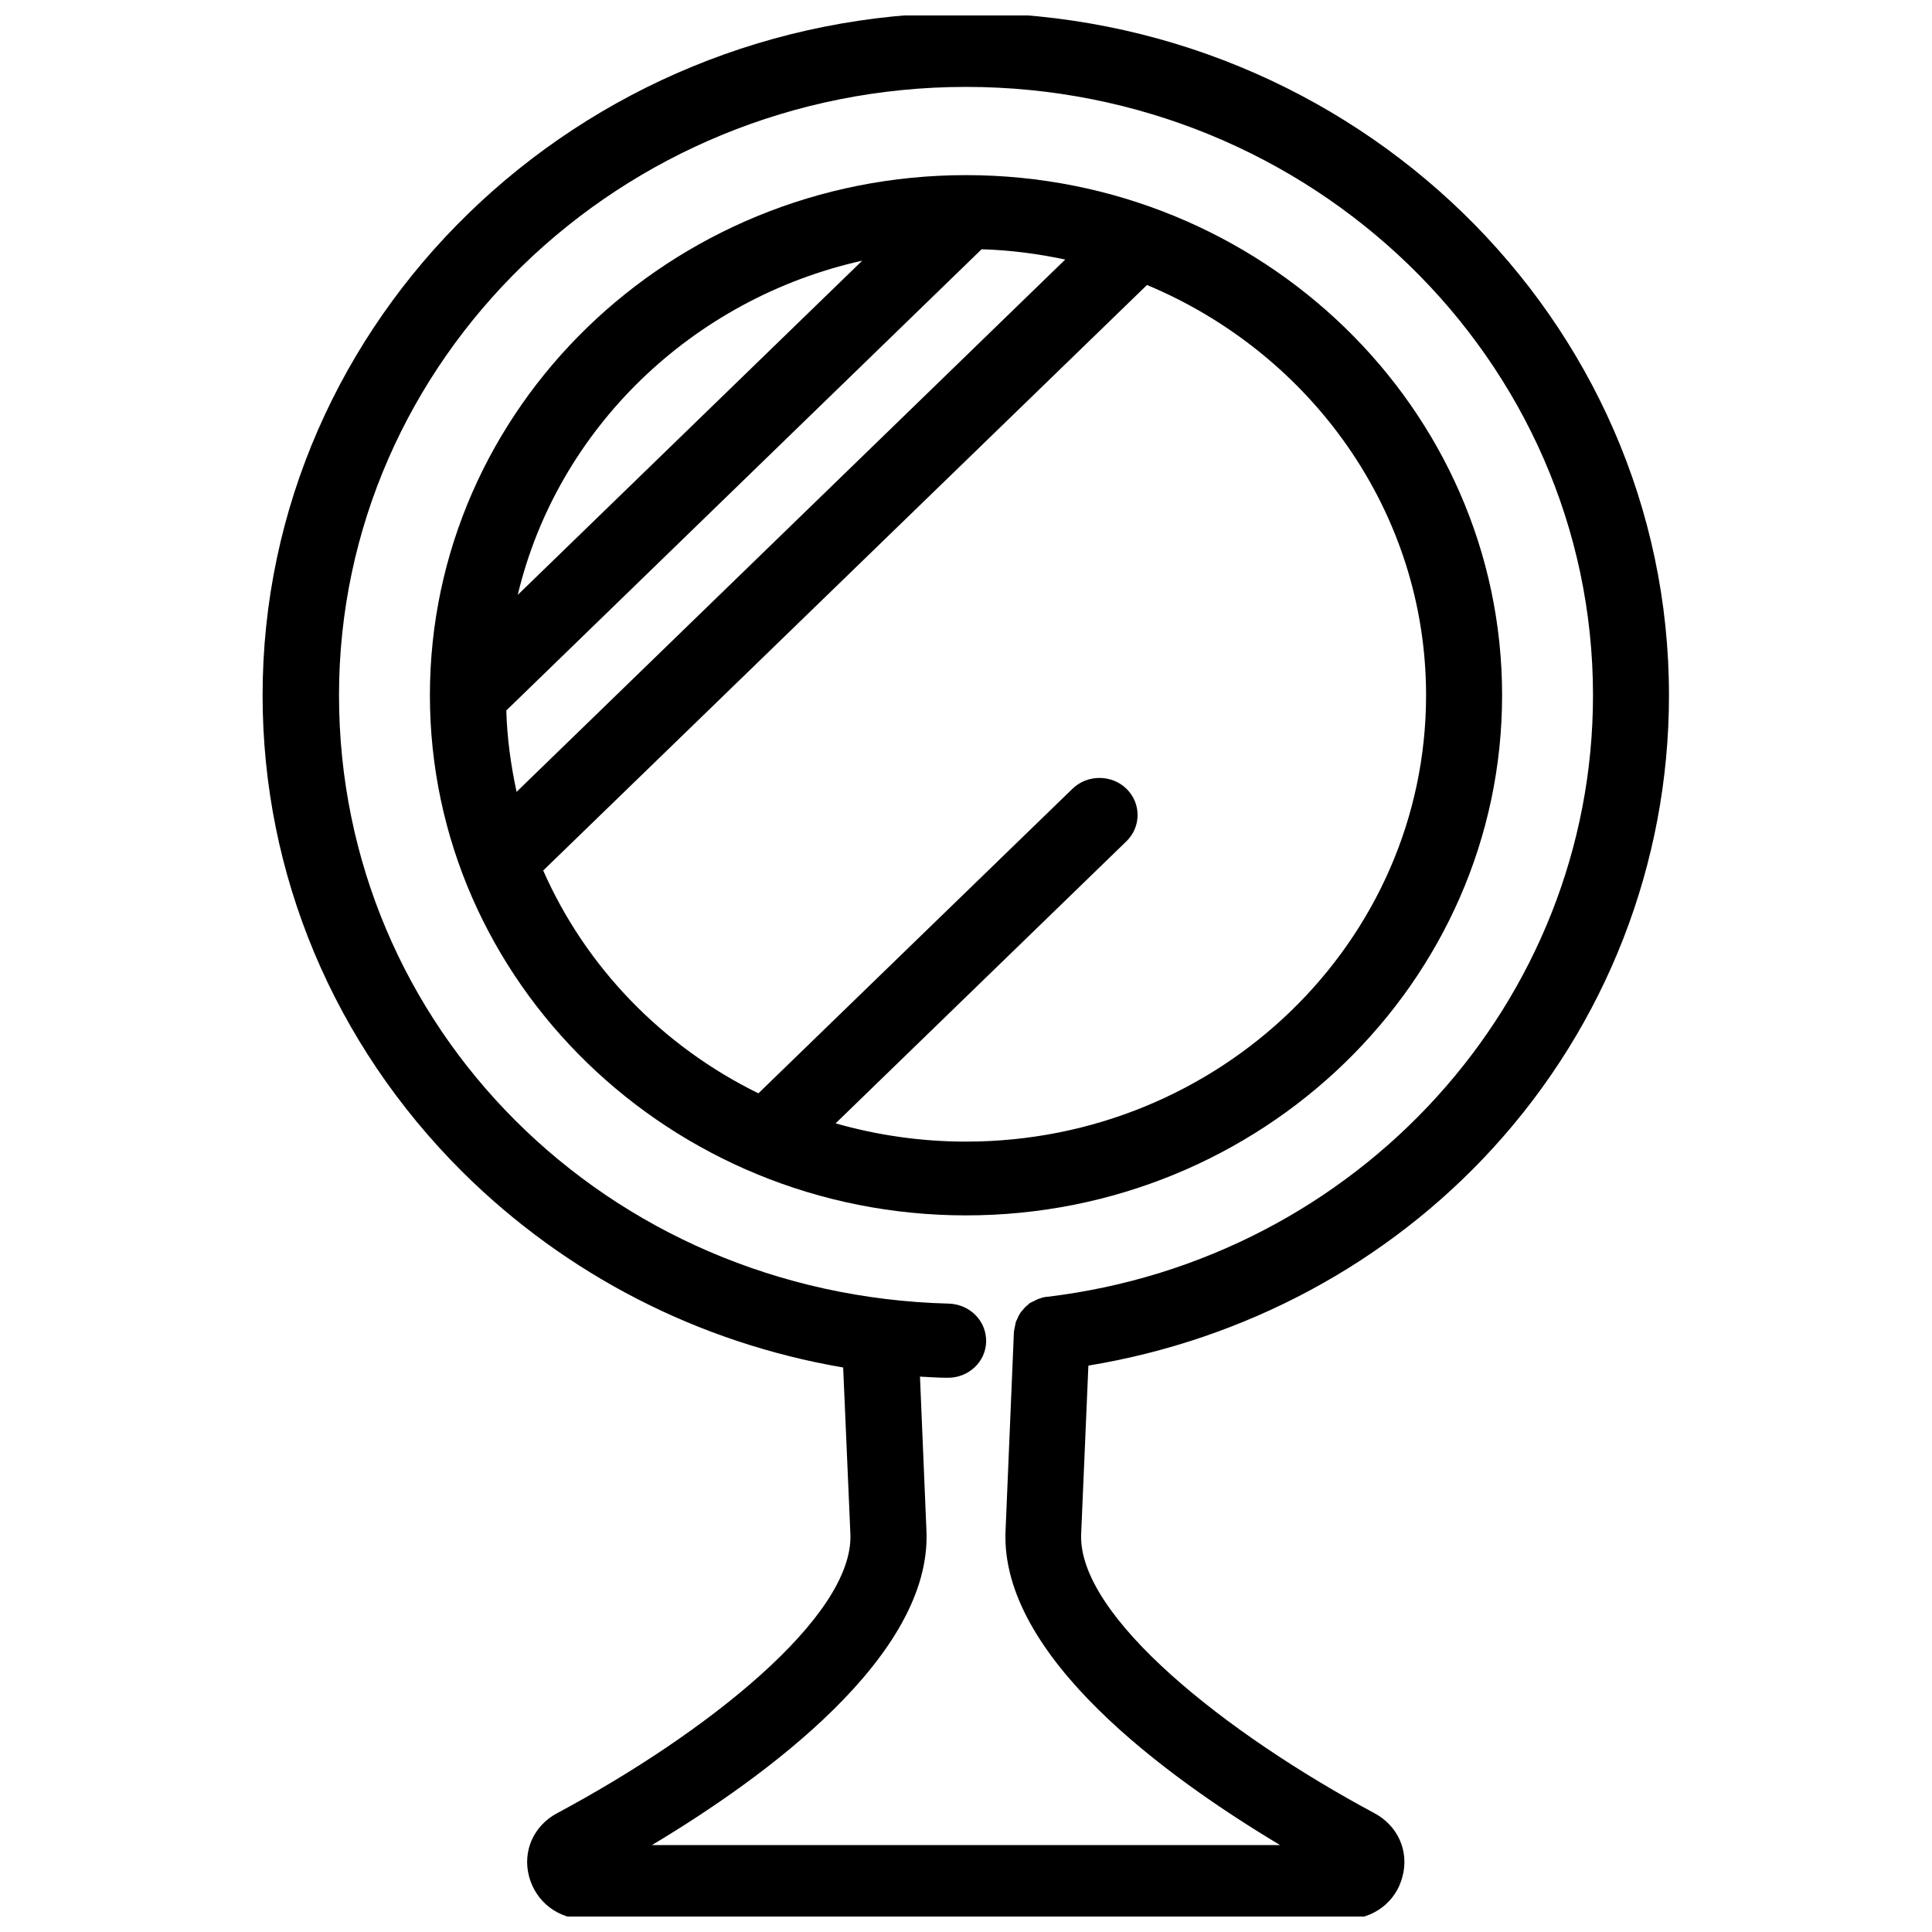 <?xml version="1.0" encoding="UTF-8"?>
<!-- Uploaded to: ICON Repo, www.svgrepo.com, Generator: ICON Repo Mixer Tools -->
<svg width="800px" height="800px" version="1.1" viewBox="144 144 512 512" xmlns="http://www.w3.org/2000/svg">
 <defs>
  <clipPath id="a">
   <path d="m213 148.09h374v503.81h-374z"/>
  </clipPath>
 </defs>
 <path d="m400 190.41c-78.395 0-142.07 61.867-142.07 137.84 0 75.973 63.781 137.84 142.07 137.84s142.07-61.867 142.07-137.84c0-75.977-63.684-137.84-142.07-137.84zm-121.82 141.87 125.95-122.22c7.559 0.203 15.012 1.211 22.168 2.719l-145.4 141.07c-1.512-7.051-2.519-14.207-2.723-21.562zm94.316-119.2-91.289 88.57c10.477-43.934 46.145-78.496 91.289-88.57zm27.508 233.46c-11.992 0-23.578-1.715-34.562-4.836l77.082-74.766c3.93-3.828 3.93-10.078 0-13.906-3.93-3.828-10.379-3.828-14.309 0l-83.23 80.711c-25.492-12.496-45.746-33.453-57.031-59.047l160.01-155.17c43.43 18.137 73.961 60.055 73.961 108.72 0 65.293-54.715 118.29-121.92 118.29z"/>
 <g clip-path="url(#a)">
  <path d="m400 147.39c-102.78 0-186.41 81.215-186.41 180.87 0 47.457 18.844 92.297 52.898 126.25 27.609 27.406 62.676 45.344 100.96 51.891l1.914 44.133c0.906 21.867-38.289 52.898-77.688 73.961-6.246 3.324-9.27 10.078-7.457 16.828s7.758 11.285 14.914 11.285l201.62 0.004c7.152 0 13.199-4.535 14.914-11.285 1.812-6.75-1.211-13.504-7.457-16.828-39.297-21.059-78.594-52.195-77.688-73.961l1.914-44.637c41.516-6.852 79.301-27.105 107.21-57.637 30.027-32.848 46.652-75.469 46.652-119.91 0.098-99.754-83.531-180.97-186.31-180.97zm21.562 340.27h-0.203c-0.203 0-0.402 0.102-0.605 0.102-0.102 0-0.301 0.102-0.402 0.102-0.203 0-0.402 0.102-0.605 0.203-0.102 0-0.301 0.102-0.402 0.102-0.203 0.102-0.301 0.102-0.504 0.203-0.102 0.102-0.301 0.102-0.402 0.203-0.102 0.102-0.301 0.102-0.402 0.203-0.203 0.102-0.301 0.203-0.504 0.203-0.102 0.102-0.203 0.203-0.402 0.203-0.102 0.102-0.301 0.203-0.402 0.301-0.102 0.102-0.203 0.203-0.301 0.301-0.102 0.102-0.301 0.203-0.402 0.301-0.102 0.102-0.203 0.203-0.301 0.301l-0.301 0.301c-0.102 0.102-0.203 0.203-0.301 0.402-0.102 0.102-0.203 0.203-0.301 0.301-0.102 0.102-0.203 0.301-0.301 0.402-0.102 0.102-0.203 0.203-0.203 0.301-0.102 0.203-0.203 0.301-0.301 0.504-0.102 0.102-0.102 0.203-0.203 0.402-0.102 0.203-0.102 0.301-0.203 0.504-0.102 0.102-0.102 0.301-0.203 0.402s-0.102 0.301-0.203 0.504-0.102 0.301-0.102 0.504c0 0.102-0.102 0.301-0.102 0.402 0 0.203-0.102 0.402-0.102 0.504 0 0.102 0 0.301-0.102 0.402 0 0.203 0 0.402-0.102 0.605v0.203l-2.215 52.699c-1.41 33.152 42.621 65.191 72.75 83.23h-166.46c30.129-18.035 74.16-50.18 72.75-83.23l-1.715-40.91c2.418 0.102 4.734 0.301 7.152 0.301h0.301c5.441 0 9.977-4.231 10.078-9.574 0.102-5.441-4.231-9.875-9.875-10.078-90.688-2.316-161.62-73.152-161.62-161.22 0-88.871 74.562-161.22 166.16-161.22 91.691 0 166.16 72.348 166.16 161.22 0.004 81.121-62.168 149.54-144.59 159.41z"/>
 </g>
</svg>
